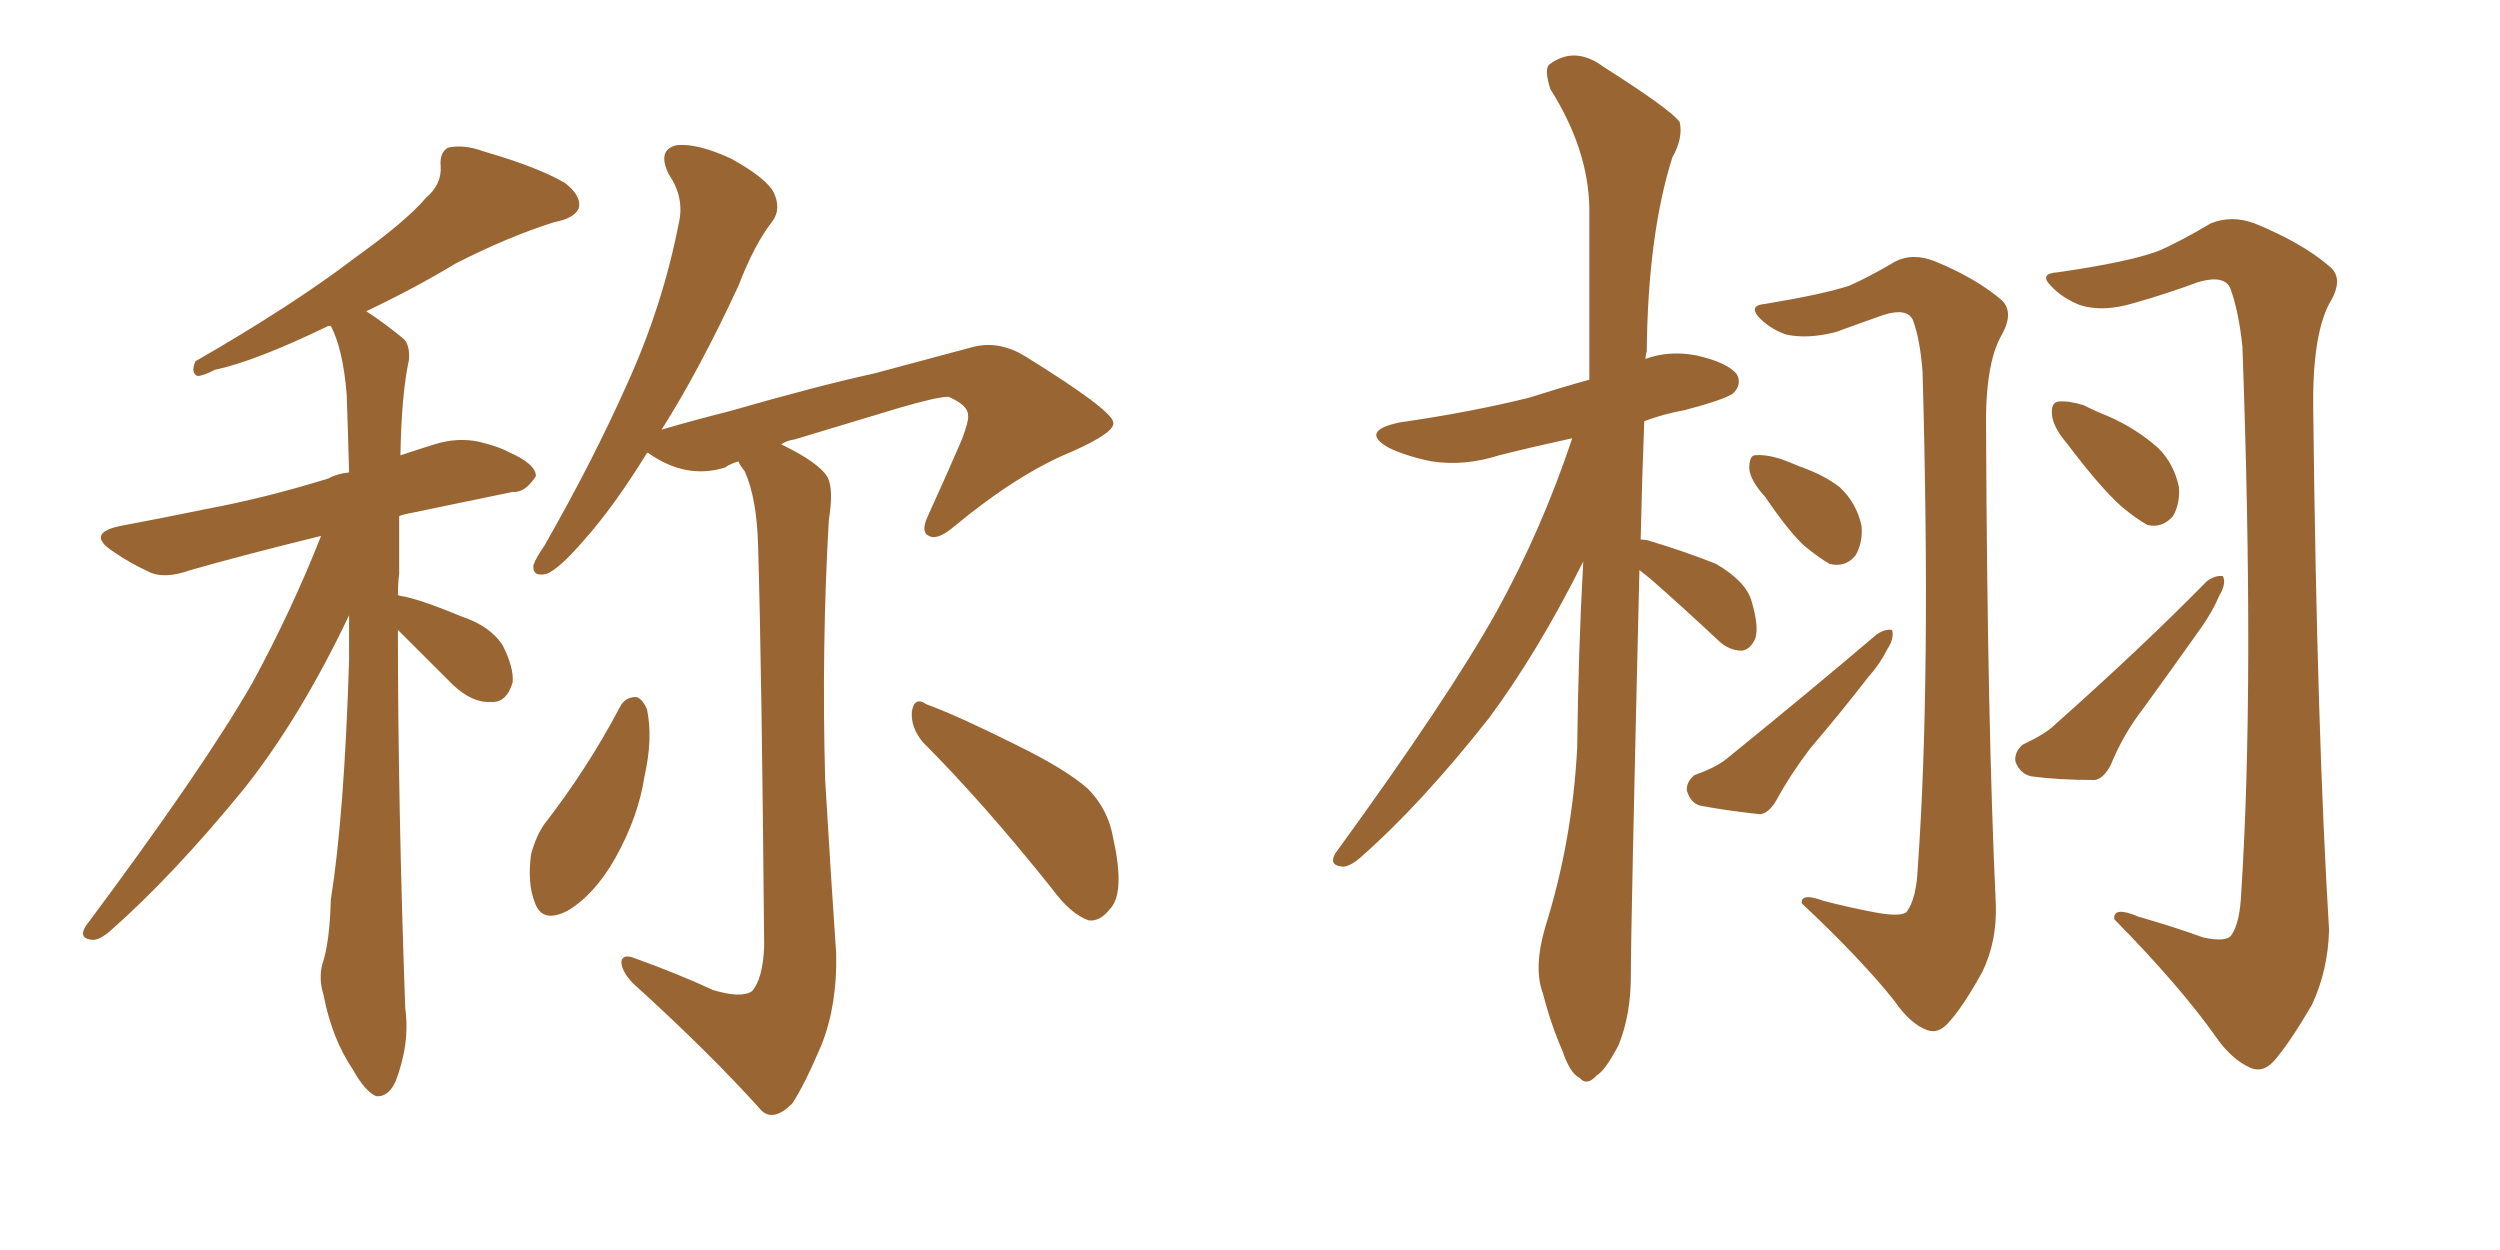 <svg xmlns="http://www.w3.org/2000/svg" xmlns:xlink="http://www.w3.org/1999/xlink" width="300" height="150"><path fill="#996633" padding="10" d="M47.75 75.59L47.75 75.59Q47.75 96.39 48.63 121.00L48.63 121.00Q49.22 125.24 47.46 129.79L47.46 129.79Q46.58 131.69 45.12 131.54L45.12 131.54Q43.80 130.96 42.33 128.32L42.33 128.32Q39.84 124.66 38.82 119.38L38.82 119.38Q38.23 117.48 38.67 115.72L38.67 115.72Q39.55 113.23 39.70 107.96L39.70 107.96Q41.31 97.85 41.89 79.25L41.89 79.25Q41.89 76.17 41.89 73.83L41.89 73.83Q36.04 86.13 29.30 94.63L29.30 94.63Q20.80 105.03 13.33 111.62L13.33 111.62Q12.01 112.79 11.13 112.79L11.13 112.79Q9.38 112.65 10.25 111.18L10.25 111.18Q24.46 92.14 30.32 81.88L30.32 81.88Q35.01 73.24 38.53 64.31L38.53 64.31Q29.59 66.50 22.85 68.41L22.85 68.41Q19.63 69.58 17.72 68.55L17.72 68.55Q15.53 67.53 13.62 66.21L13.62 66.21Q10.25 64.01 14.36 63.13L14.36 63.13Q19.78 62.11 24.76 61.08L24.76 61.08Q31.79 59.77 39.40 57.42L39.40 57.42Q40.43 56.84 41.89 56.69L41.89 56.69Q41.75 51.42 41.60 47.31L41.60 47.31Q41.16 41.89 39.70 39.11L39.70 39.11Q39.40 39.11 39.40 39.11L39.40 39.11Q30.62 43.36 25.78 44.38L25.78 44.38Q24.32 45.12 23.73 45.12L23.73 45.12Q22.85 44.82 23.44 43.36L23.44 43.36Q35.16 36.62 42.63 30.91L42.63 30.91Q48.78 26.51 51.12 23.73L51.12 23.73Q53.03 22.12 52.88 19.92L52.88 19.92Q52.73 18.31 53.76 17.72L53.76 17.72Q55.66 17.29 58.01 18.16L58.01 18.16Q64.60 20.07 67.82 21.97L67.82 21.97Q69.87 23.58 69.43 25.05L69.43 25.05Q68.85 26.22 66.50 26.66L66.50 26.66Q60.94 28.42 54.64 31.64L54.64 31.64Q49.80 34.57 43.95 37.35L43.95 37.35Q46.00 38.67 48.34 40.58L48.34 40.58Q49.22 41.31 49.07 43.21L49.07 43.21Q48.19 47.17 48.05 54.64L48.05 54.64Q50.24 53.91 52.15 53.32L52.15 53.32Q54.93 52.44 57.57 53.03L57.57 53.03Q59.91 53.61 60.94 54.20L60.94 54.20Q64.31 55.66 64.31 57.13L64.31 57.13Q62.99 59.18 61.52 59.03L61.52 59.03Q55.81 60.21 48.78 61.67L48.78 61.67Q48.05 61.82 47.90 61.96L47.90 61.96Q47.90 65.19 47.90 68.85L47.90 68.85Q47.75 70.02 47.75 71.48L47.75 71.48Q47.75 71.34 47.90 71.48L47.90 71.48Q50.10 71.78 55.37 73.97L55.37 73.97Q58.89 75.15 60.35 77.49L60.35 77.49Q61.67 80.13 61.52 81.88L61.52 81.88Q60.79 84.38 58.89 84.23L58.89 84.23Q56.69 84.38 54.35 82.18L54.35 82.18Q50.98 78.81 47.75 75.59ZM74.41 84.81L74.41 84.81Q75 83.64 76.32 83.64L76.32 83.64Q77.05 83.79 77.64 85.11L77.64 85.11Q78.37 88.62 77.34 93.16L77.34 93.16Q76.61 98.00 73.83 102.98L73.83 102.98Q71.34 107.37 68.12 109.28L68.12 109.28Q65.04 110.89 64.16 108.25L64.16 108.25Q63.28 106.05 63.72 102.54L63.72 102.54Q64.31 100.34 65.33 98.88L65.33 98.88Q70.46 92.29 74.41 84.81ZM85.55 118.80L85.55 118.80Q88.92 119.82 90.23 118.95L90.23 118.95Q91.55 117.48 91.70 113.53L91.70 113.53Q91.41 80.13 90.97 65.48L90.97 65.48Q90.82 59.77 89.36 56.54L89.36 56.54Q88.77 55.81 88.62 55.37L88.62 55.37Q87.60 55.66 87.01 56.10L87.01 56.10Q82.32 57.57 77.78 54.35L77.78 54.35Q77.78 54.35 77.64 54.35L77.64 54.35Q73.68 60.79 70.02 64.89L70.02 64.89Q67.09 68.26 65.63 68.85L65.63 68.85Q63.87 69.29 64.01 67.82L64.01 67.82Q64.31 66.94 65.33 65.48L65.33 65.48Q71.19 55.22 75.29 46.00L75.29 46.00Q79.54 36.62 81.45 26.81L81.45 26.81Q82.18 23.73 80.27 20.95L80.27 20.95Q78.81 18.02 81.15 17.43L81.15 17.43Q83.64 17.14 87.74 19.04L87.74 19.04Q91.99 21.39 92.87 23.14L92.87 23.14Q93.75 25.05 92.72 26.51L92.72 26.51Q90.53 29.30 88.62 34.28L88.62 34.28Q83.94 44.38 79.39 51.56L79.39 51.56Q83.35 50.39 87.45 49.37L87.45 49.37Q98.14 46.29 104.88 44.82L104.88 44.82Q111.47 43.07 116.89 41.60L116.89 41.60Q119.97 40.87 123.05 42.77L123.05 42.77Q133.45 49.22 133.59 50.68L133.59 50.68Q133.89 51.86 128.61 54.20L128.61 54.20Q122.17 56.84 114.55 63.13L114.55 63.13Q112.50 64.89 111.47 64.31L111.47 64.31Q110.45 63.87 111.33 61.96L111.33 61.96Q113.53 57.13 115.43 52.73L115.43 52.73Q116.31 50.39 116.16 49.80L116.16 49.80Q116.16 48.63 113.82 47.61L113.82 47.61Q112.50 47.61 107.96 48.93L107.96 48.93Q100.20 51.27 95.36 52.73L95.36 52.73Q94.34 52.88 93.75 53.32L93.75 53.32Q98.29 55.52 99.32 57.28L99.32 57.28Q100.05 58.74 99.46 62.40L99.46 62.40Q98.58 77.64 99.02 93.60L99.02 93.60Q99.76 106.05 100.34 114.40L100.34 114.40Q100.49 120.56 98.58 125.39L98.58 125.39Q96.53 130.22 95.07 132.42L95.07 132.42Q92.87 134.62 91.41 133.30L91.41 133.30Q85.25 126.42 75.88 117.92L75.88 117.92Q74.56 116.46 74.56 115.43L74.56 115.43Q74.71 114.40 76.17 114.99L76.17 114.99Q81.45 116.89 85.55 118.80ZM110.74 89.06L110.74 89.06L110.74 89.06Q109.28 87.30 109.42 85.40L109.42 85.40Q109.72 83.50 111.18 84.52L111.18 84.52Q114.84 85.84 121.88 89.36L121.88 89.36Q127.88 92.29 130.52 94.63L130.52 94.63Q133.01 97.12 133.59 100.63L133.59 100.63Q135.06 107.23 133.15 109.13L133.15 109.13Q131.98 110.60 130.66 110.45L130.66 110.45Q128.47 109.72 126.12 106.49L126.12 106.49Q117.92 96.24 110.74 89.06ZM196.73 68.41L196.73 68.41Q195.70 111.33 195.70 117.19L195.70 117.19Q195.70 121.73 194.24 125.39L194.24 125.39Q192.63 128.47 191.60 129.05L191.60 129.05Q190.43 130.37 189.55 129.35L189.55 129.35Q188.38 128.76 187.50 126.12L187.50 126.12Q186.04 122.75 185.16 119.24L185.16 119.24Q183.98 116.16 185.45 111.18L185.45 111.18Q188.67 100.93 189.26 89.79L189.26 89.79Q189.40 78.08 189.99 67.38L189.99 67.38Q184.57 78.22 178.71 86.13L178.71 86.13Q170.51 96.53 163.33 102.83L163.33 102.83Q162.01 104.00 161.13 104.00L161.13 104.00Q159.38 103.86 160.25 102.39L160.25 102.39Q173.88 83.64 179.59 73.39L179.59 73.39Q185.01 63.57 188.67 52.59L188.67 52.59Q183.98 53.61 179.88 54.64L179.88 54.64Q175.78 55.96 171.83 55.37L171.83 55.37Q168.90 54.79 166.70 53.76L166.70 53.76Q163.04 51.71 168.02 50.68L168.02 50.68Q176.22 49.51 183.40 47.75L183.40 47.75Q187.06 46.58 190.72 45.56L190.72 45.56Q190.72 34.57 190.72 24.90L190.72 24.90Q190.58 17.87 186.04 10.69L186.04 10.69Q185.30 8.35 185.89 7.76L185.89 7.76Q188.96 5.42 192.48 8.06L192.48 8.06Q200.54 13.18 201.56 14.65L201.56 14.65Q202.00 16.55 200.68 18.90L200.68 18.90Q197.75 28.13 197.61 42.19L197.61 42.19Q197.46 42.63 197.46 43.07L197.46 43.07Q200.24 42.04 203.47 42.63L203.47 42.63Q207.42 43.51 208.45 44.97L208.45 44.97Q209.03 46.14 208.01 47.17L208.01 47.17Q207.13 47.90 202.15 49.22L202.15 49.22Q199.66 49.66 197.31 50.54L197.31 50.54Q197.02 58.01 196.88 64.75L196.88 64.75Q197.46 64.75 197.90 64.89L197.90 64.89Q202.29 66.21 205.96 67.68L205.96 67.68Q209.62 69.87 210.21 72.22L210.21 72.22Q211.08 75.15 210.64 76.61L210.64 76.61Q210.06 77.93 209.03 78.08L209.03 78.08Q207.42 78.08 206.10 76.76L206.10 76.76Q201.86 72.80 198.19 69.58L198.19 69.58Q197.31 68.85 196.73 68.41ZM225.44 109.57L225.44 109.57Q228.22 110.01 228.81 109.42L228.81 109.42Q229.98 107.81 230.13 104.15L230.13 104.15Q231.74 81.74 230.71 44.68L230.71 44.68Q230.42 40.72 229.54 38.38L229.54 38.38Q228.81 36.91 226.03 37.79L226.03 37.79Q223.10 38.82 220.31 39.84L220.31 39.84Q216.94 40.72 214.31 40.14L214.31 40.14Q212.26 39.40 210.94 37.94L210.94 37.94Q209.91 36.62 211.82 36.47L211.82 36.47Q218.85 35.30 221.92 34.28L221.92 34.28Q224.27 33.25 227.49 31.35L227.49 31.35Q229.54 30.32 232.18 31.35L232.18 31.35Q237.16 33.40 240.23 36.04L240.23 36.04Q241.70 37.50 240.23 40.14L240.23 40.14Q238.18 43.65 238.33 51.71L238.33 51.71Q238.48 86.87 239.50 108.54L239.50 108.54Q239.65 112.94 237.89 116.60L237.89 116.60Q235.55 120.85 233.79 122.75L233.79 122.75Q232.62 124.07 231.30 123.63L231.30 123.63Q229.25 122.90 227.34 120.12L227.34 120.12Q223.39 115.14 216.21 108.40L216.21 108.40Q216.06 107.08 218.85 108.11L218.85 108.11Q222.22 108.98 225.44 109.57ZM211.82 59.62L211.82 59.62Q210.06 57.71 209.91 56.25L209.91 56.25Q209.91 54.79 210.50 54.64L210.50 54.64Q211.82 54.49 213.72 55.08L213.72 55.08Q214.89 55.52 215.92 55.96L215.92 55.96Q218.85 56.98 220.75 58.45L220.75 58.45Q222.80 60.35 223.39 63.13L223.39 63.13Q223.54 65.19 222.66 66.65L222.66 66.65Q221.48 68.12 219.58 67.68L219.58 67.68Q218.26 66.94 216.50 65.48L216.50 65.48Q214.60 63.72 211.82 59.62ZM203.32 93.02L203.32 93.02Q205.81 92.14 207.13 91.11L207.13 91.11Q217.24 82.91 225.15 76.17L225.15 76.17Q226.17 75.44 227.05 75.59L227.05 75.59Q227.34 76.61 226.46 77.93L226.46 77.93Q225.59 79.69 224.27 81.15L224.27 81.15Q220.75 85.69 217.24 89.79L217.24 89.79Q214.89 92.87 213.13 96.09L213.13 96.09Q212.26 97.56 211.23 97.71L211.23 97.71Q207.13 97.27 204.05 96.68L204.05 96.68Q202.88 96.39 202.44 94.92L202.44 94.92Q202.29 93.90 203.32 93.02ZM264.40 112.50L264.40 112.50Q267.19 113.09 267.77 112.21L267.77 112.21Q268.80 110.74 268.95 107.08L268.95 107.08Q270.56 82.18 269.09 41.60L269.09 41.60Q268.65 37.35 267.63 34.57L267.63 34.57Q266.89 32.96 263.82 33.84L263.82 33.84Q259.86 35.30 256.20 36.33L256.20 36.33Q252.39 37.50 249.61 36.62L249.61 36.62Q247.41 35.74 246.09 34.28L246.09 34.28Q244.63 32.81 246.97 32.67L246.97 32.67Q255.18 31.49 258.84 30.18L258.84 30.18Q261.33 29.15 265.28 26.81L265.28 26.81Q267.77 25.78 270.56 26.81L270.56 26.81Q276.27 29.15 279.49 31.93L279.49 31.93Q281.40 33.40 279.49 36.47L279.49 36.47Q277.44 40.43 277.59 49.37L277.59 49.37Q278.03 87.89 279.49 111.62L279.49 111.62Q279.35 116.46 277.44 120.56L277.44 120.56Q274.80 125.10 272.90 127.29L272.90 127.29Q271.58 128.76 270.12 128.17L270.12 128.17Q267.77 127.15 265.87 124.37L265.87 124.37Q261.62 118.36 253.71 110.30L253.71 110.30Q253.56 108.69 256.64 110.01L256.64 110.01Q260.74 111.18 264.40 112.50ZM248.00 53.17L248.00 53.17Q246.39 51.27 246.24 49.80L246.24 49.80Q246.09 48.34 246.97 48.19L246.97 48.19Q248.14 48.05 250.05 48.63L250.05 48.63Q251.51 49.37 252.98 49.95L252.98 49.95Q256.35 51.42 258.98 53.76L258.98 53.76Q260.89 55.66 261.47 58.45L261.47 58.45Q261.62 60.50 260.74 61.96L260.74 61.96Q259.42 63.43 257.67 62.99L257.67 62.99Q256.35 62.26 254.59 60.79L254.59 60.79Q252.10 58.59 248.00 53.17ZM242.72 89.36L242.72 89.36L242.72 89.36Q245.51 88.04 246.53 87.01L246.53 87.01Q256.93 77.78 264.84 69.73L264.84 69.73Q265.87 68.99 266.75 69.14L266.75 69.14Q267.19 70.02 266.31 71.48L266.31 71.48Q265.58 73.24 264.26 75.15L264.26 75.15Q260.74 80.13 257.23 84.96L257.23 84.96Q254.74 88.18 253.27 91.85L253.27 91.85Q252.39 93.46 251.37 93.60L251.37 93.60Q246.97 93.60 243.75 93.16L243.75 93.16Q242.43 92.87 241.85 91.41L241.85 91.41Q241.70 90.23 242.72 89.36Z"/></svg>